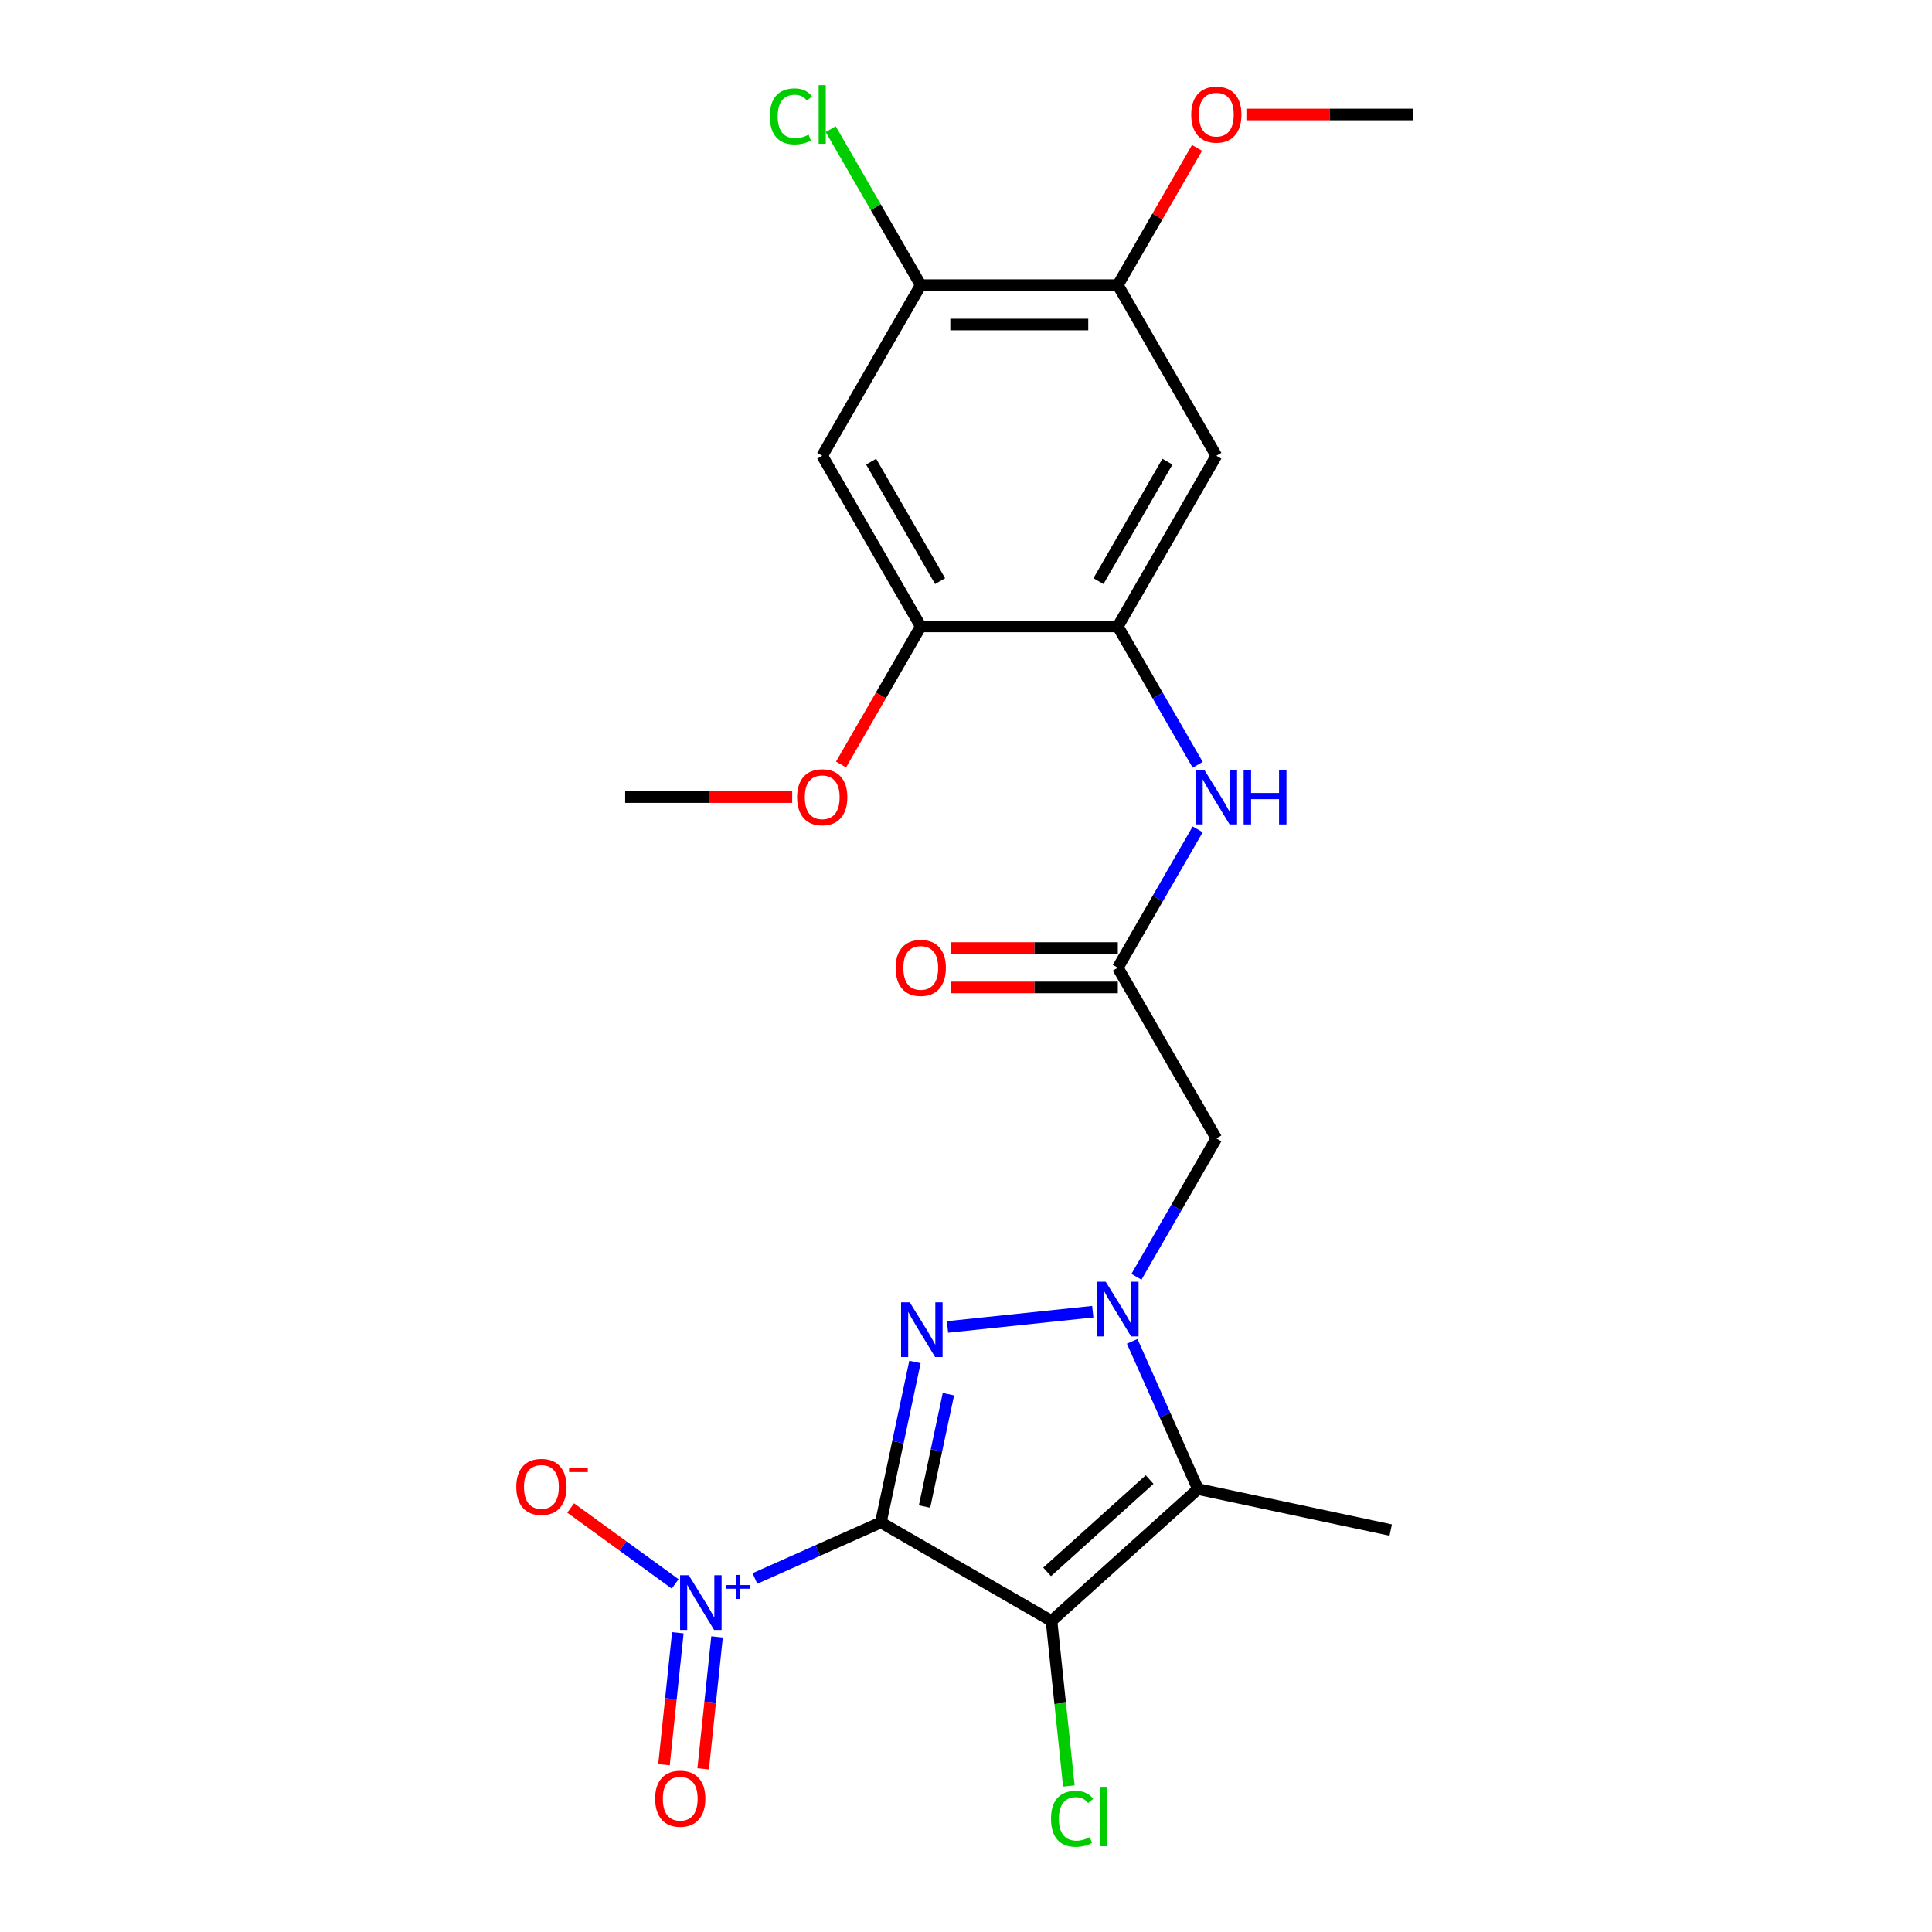 <?xml version='1.0' encoding='iso-8859-1'?>
<svg version='1.1' baseProfile='full'
              xmlns='http://www.w3.org/2000/svg'
                      xmlns:rdkit='http://www.rdkit.org/xml'
                      xmlns:xlink='http://www.w3.org/1999/xlink'
                  xml:space='preserve'
width='1000px' height='1000px' viewBox='0 0 1000 1000'>
<!-- END OF HEADER -->
<rect style='opacity:1.0;fill:#FFFFFF;stroke:none' width='1000' height='1000' x='0' y='0'> </rect>
<path class='bond-0' d='M 455.932,787.995 L 544.264,838.993' style='fill:none;fill-rule:evenodd;stroke:#000000;stroke-width:6px;stroke-linecap:butt;stroke-linejoin:miter;stroke-opacity:1' />
<path class='bond-1' d='M 455.932,787.995 L 464.759,746.466' style='fill:none;fill-rule:evenodd;stroke:#000000;stroke-width:6px;stroke-linecap:butt;stroke-linejoin:miter;stroke-opacity:1' />
<path class='bond-1' d='M 464.759,746.466 L 473.586,704.937' style='fill:none;fill-rule:evenodd;stroke:#0000FF;stroke-width:6px;stroke-linecap:butt;stroke-linejoin:miter;stroke-opacity:1' />
<path class='bond-1' d='M 478.534,779.777 L 484.713,750.707' style='fill:none;fill-rule:evenodd;stroke:#000000;stroke-width:6px;stroke-linecap:butt;stroke-linejoin:miter;stroke-opacity:1' />
<path class='bond-1' d='M 484.713,750.707 L 490.892,721.636' style='fill:none;fill-rule:evenodd;stroke:#0000FF;stroke-width:6px;stroke-linecap:butt;stroke-linejoin:miter;stroke-opacity:1' />
<path class='bond-4' d='M 455.932,787.995 L 423.34,802.505' style='fill:none;fill-rule:evenodd;stroke:#000000;stroke-width:6px;stroke-linecap:butt;stroke-linejoin:miter;stroke-opacity:1' />
<path class='bond-4' d='M 423.34,802.505 L 390.748,817.016' style='fill:none;fill-rule:evenodd;stroke:#0000FF;stroke-width:6px;stroke-linecap:butt;stroke-linejoin:miter;stroke-opacity:1' />
<path class='bond-3' d='M 544.264,838.993 L 620.062,770.744' style='fill:none;fill-rule:evenodd;stroke:#000000;stroke-width:6px;stroke-linecap:butt;stroke-linejoin:miter;stroke-opacity:1' />
<path class='bond-3' d='M 541.984,813.596 L 595.042,765.821' style='fill:none;fill-rule:evenodd;stroke:#000000;stroke-width:6px;stroke-linecap:butt;stroke-linejoin:miter;stroke-opacity:1' />
<path class='bond-16' d='M 544.264,838.993 L 548.753,881.707' style='fill:none;fill-rule:evenodd;stroke:#000000;stroke-width:6px;stroke-linecap:butt;stroke-linejoin:miter;stroke-opacity:1' />
<path class='bond-16' d='M 548.753,881.707 L 553.243,924.421' style='fill:none;fill-rule:evenodd;stroke:#00CC00;stroke-width:6px;stroke-linecap:butt;stroke-linejoin:miter;stroke-opacity:1' />
<path class='bond-2' d='M 490.428,686.83 L 565.62,678.927' style='fill:none;fill-rule:evenodd;stroke:#0000FF;stroke-width:6px;stroke-linecap:butt;stroke-linejoin:miter;stroke-opacity:1' />
<path class='bond-5' d='M 588.224,660.855 L 608.899,625.044' style='fill:none;fill-rule:evenodd;stroke:#0000FF;stroke-width:6px;stroke-linecap:butt;stroke-linejoin:miter;stroke-opacity:1' />
<path class='bond-5' d='M 608.899,625.044 L 629.575,589.233' style='fill:none;fill-rule:evenodd;stroke:#000000;stroke-width:6px;stroke-linecap:butt;stroke-linejoin:miter;stroke-opacity:1' />
<path class='bond-24' d='M 586.016,694.275 L 603.039,732.509' style='fill:none;fill-rule:evenodd;stroke:#0000FF;stroke-width:6px;stroke-linecap:butt;stroke-linejoin:miter;stroke-opacity:1' />
<path class='bond-24' d='M 603.039,732.509 L 620.062,770.744' style='fill:none;fill-rule:evenodd;stroke:#000000;stroke-width:6px;stroke-linecap:butt;stroke-linejoin:miter;stroke-opacity:1' />
<path class='bond-19' d='M 620.062,770.744 L 719.83,791.95' style='fill:none;fill-rule:evenodd;stroke:#000000;stroke-width:6px;stroke-linecap:butt;stroke-linejoin:miter;stroke-opacity:1' />
<path class='bond-14' d='M 349.463,819.825 L 322.419,800.176' style='fill:none;fill-rule:evenodd;stroke:#0000FF;stroke-width:6px;stroke-linecap:butt;stroke-linejoin:miter;stroke-opacity:1' />
<path class='bond-14' d='M 322.419,800.176 L 295.375,780.527' style='fill:none;fill-rule:evenodd;stroke:#FF0000;stroke-width:6px;stroke-linecap:butt;stroke-linejoin:miter;stroke-opacity:1' />
<path class='bond-15' d='M 350.853,845.124 L 347.265,879.263' style='fill:none;fill-rule:evenodd;stroke:#0000FF;stroke-width:6px;stroke-linecap:butt;stroke-linejoin:miter;stroke-opacity:1' />
<path class='bond-15' d='M 347.265,879.263 L 343.677,913.403' style='fill:none;fill-rule:evenodd;stroke:#FF0000;stroke-width:6px;stroke-linecap:butt;stroke-linejoin:miter;stroke-opacity:1' />
<path class='bond-15' d='M 371.141,847.257 L 367.552,881.396' style='fill:none;fill-rule:evenodd;stroke:#0000FF;stroke-width:6px;stroke-linecap:butt;stroke-linejoin:miter;stroke-opacity:1' />
<path class='bond-15' d='M 367.552,881.396 L 363.964,915.535' style='fill:none;fill-rule:evenodd;stroke:#FF0000;stroke-width:6px;stroke-linecap:butt;stroke-linejoin:miter;stroke-opacity:1' />
<path class='bond-7' d='M 629.575,589.233 L 578.576,500.901' style='fill:none;fill-rule:evenodd;stroke:#000000;stroke-width:6px;stroke-linecap:butt;stroke-linejoin:miter;stroke-opacity:1' />
<path class='bond-6' d='M 578.576,324.238 L 599.252,360.049' style='fill:none;fill-rule:evenodd;stroke:#000000;stroke-width:6px;stroke-linecap:butt;stroke-linejoin:miter;stroke-opacity:1' />
<path class='bond-6' d='M 599.252,360.049 L 619.927,395.859' style='fill:none;fill-rule:evenodd;stroke:#0000FF;stroke-width:6px;stroke-linecap:butt;stroke-linejoin:miter;stroke-opacity:1' />
<path class='bond-8' d='M 578.576,324.238 L 629.575,235.906' style='fill:none;fill-rule:evenodd;stroke:#000000;stroke-width:6px;stroke-linecap:butt;stroke-linejoin:miter;stroke-opacity:1' />
<path class='bond-8' d='M 568.56,300.788 L 604.259,238.956' style='fill:none;fill-rule:evenodd;stroke:#000000;stroke-width:6px;stroke-linecap:butt;stroke-linejoin:miter;stroke-opacity:1' />
<path class='bond-11' d='M 578.576,324.238 L 476.579,324.238' style='fill:none;fill-rule:evenodd;stroke:#000000;stroke-width:6px;stroke-linecap:butt;stroke-linejoin:miter;stroke-opacity:1' />
<path class='bond-9' d='M 578.576,500.901 L 599.252,465.09' style='fill:none;fill-rule:evenodd;stroke:#000000;stroke-width:6px;stroke-linecap:butt;stroke-linejoin:miter;stroke-opacity:1' />
<path class='bond-9' d='M 599.252,465.09 L 619.927,429.279' style='fill:none;fill-rule:evenodd;stroke:#0000FF;stroke-width:6px;stroke-linecap:butt;stroke-linejoin:miter;stroke-opacity:1' />
<path class='bond-17' d='M 578.576,490.702 L 535.353,490.702' style='fill:none;fill-rule:evenodd;stroke:#000000;stroke-width:6px;stroke-linecap:butt;stroke-linejoin:miter;stroke-opacity:1' />
<path class='bond-17' d='M 535.353,490.702 L 492.129,490.702' style='fill:none;fill-rule:evenodd;stroke:#FF0000;stroke-width:6px;stroke-linecap:butt;stroke-linejoin:miter;stroke-opacity:1' />
<path class='bond-17' d='M 578.576,511.101 L 535.353,511.101' style='fill:none;fill-rule:evenodd;stroke:#000000;stroke-width:6px;stroke-linecap:butt;stroke-linejoin:miter;stroke-opacity:1' />
<path class='bond-17' d='M 535.353,511.101 L 492.129,511.101' style='fill:none;fill-rule:evenodd;stroke:#FF0000;stroke-width:6px;stroke-linecap:butt;stroke-linejoin:miter;stroke-opacity:1' />
<path class='bond-13' d='M 629.575,235.906 L 578.576,147.574' style='fill:none;fill-rule:evenodd;stroke:#000000;stroke-width:6px;stroke-linecap:butt;stroke-linejoin:miter;stroke-opacity:1' />
<path class='bond-10' d='M 425.581,235.906 L 476.579,324.238' style='fill:none;fill-rule:evenodd;stroke:#000000;stroke-width:6px;stroke-linecap:butt;stroke-linejoin:miter;stroke-opacity:1' />
<path class='bond-10' d='M 450.897,238.956 L 486.596,300.788' style='fill:none;fill-rule:evenodd;stroke:#000000;stroke-width:6px;stroke-linecap:butt;stroke-linejoin:miter;stroke-opacity:1' />
<path class='bond-12' d='M 425.581,235.906 L 476.579,147.574' style='fill:none;fill-rule:evenodd;stroke:#000000;stroke-width:6px;stroke-linecap:butt;stroke-linejoin:miter;stroke-opacity:1' />
<path class='bond-20' d='M 476.579,324.238 L 455.95,359.969' style='fill:none;fill-rule:evenodd;stroke:#000000;stroke-width:6px;stroke-linecap:butt;stroke-linejoin:miter;stroke-opacity:1' />
<path class='bond-20' d='M 455.95,359.969 L 435.321,395.699' style='fill:none;fill-rule:evenodd;stroke:#FF0000;stroke-width:6px;stroke-linecap:butt;stroke-linejoin:miter;stroke-opacity:1' />
<path class='bond-18' d='M 476.579,147.574 L 453.275,107.21' style='fill:none;fill-rule:evenodd;stroke:#000000;stroke-width:6px;stroke-linecap:butt;stroke-linejoin:miter;stroke-opacity:1' />
<path class='bond-18' d='M 453.275,107.21 L 429.971,66.846' style='fill:none;fill-rule:evenodd;stroke:#00CC00;stroke-width:6px;stroke-linecap:butt;stroke-linejoin:miter;stroke-opacity:1' />
<path class='bond-25' d='M 476.579,147.574 L 578.576,147.574' style='fill:none;fill-rule:evenodd;stroke:#000000;stroke-width:6px;stroke-linecap:butt;stroke-linejoin:miter;stroke-opacity:1' />
<path class='bond-25' d='M 491.879,167.973 L 563.277,167.973' style='fill:none;fill-rule:evenodd;stroke:#000000;stroke-width:6px;stroke-linecap:butt;stroke-linejoin:miter;stroke-opacity:1' />
<path class='bond-21' d='M 578.576,147.574 L 599.079,112.063' style='fill:none;fill-rule:evenodd;stroke:#000000;stroke-width:6px;stroke-linecap:butt;stroke-linejoin:miter;stroke-opacity:1' />
<path class='bond-21' d='M 599.079,112.063 L 619.581,76.552' style='fill:none;fill-rule:evenodd;stroke:#FF0000;stroke-width:6px;stroke-linecap:butt;stroke-linejoin:miter;stroke-opacity:1' />
<path class='bond-22' d='M 410.031,412.569 L 366.808,412.569' style='fill:none;fill-rule:evenodd;stroke:#FF0000;stroke-width:6px;stroke-linecap:butt;stroke-linejoin:miter;stroke-opacity:1' />
<path class='bond-22' d='M 366.808,412.569 L 323.584,412.569' style='fill:none;fill-rule:evenodd;stroke:#000000;stroke-width:6px;stroke-linecap:butt;stroke-linejoin:miter;stroke-opacity:1' />
<path class='bond-23' d='M 645.125,59.242 L 688.348,59.242' style='fill:none;fill-rule:evenodd;stroke:#FF0000;stroke-width:6px;stroke-linecap:butt;stroke-linejoin:miter;stroke-opacity:1' />
<path class='bond-23' d='M 688.348,59.242 L 731.572,59.242' style='fill:none;fill-rule:evenodd;stroke:#000000;stroke-width:6px;stroke-linecap:butt;stroke-linejoin:miter;stroke-opacity:1' />
<path  class='atom-2' d='M 470.878 674.067
L 480.158 689.067
Q 481.078 690.547, 482.558 693.227
Q 484.038 695.907, 484.118 696.067
L 484.118 674.067
L 487.878 674.067
L 487.878 702.387
L 483.998 702.387
L 474.038 685.987
Q 472.878 684.067, 471.638 681.867
Q 470.438 679.667, 470.078 678.987
L 470.078 702.387
L 466.398 702.387
L 466.398 674.067
L 470.878 674.067
' fill='#0000FF'/>
<path  class='atom-3' d='M 572.316 663.405
L 581.596 678.405
Q 582.516 679.885, 583.996 682.565
Q 585.476 685.245, 585.556 685.405
L 585.556 663.405
L 589.316 663.405
L 589.316 691.725
L 585.436 691.725
L 575.476 675.325
Q 574.316 673.405, 573.076 671.205
Q 571.876 669.005, 571.516 668.325
L 571.516 691.725
L 567.836 691.725
L 567.836 663.405
L 572.316 663.405
' fill='#0000FF'/>
<path  class='atom-5' d='M 356.493 815.32
L 365.773 830.32
Q 366.693 831.8, 368.173 834.48
Q 369.653 837.16, 369.733 837.32
L 369.733 815.32
L 373.493 815.32
L 373.493 843.64
L 369.613 843.64
L 359.653 827.24
Q 358.493 825.32, 357.253 823.12
Q 356.053 820.92, 355.693 820.24
L 355.693 843.64
L 352.013 843.64
L 352.013 815.32
L 356.493 815.32
' fill='#0000FF'/>
<path  class='atom-5' d='M 375.869 820.425
L 380.859 820.425
L 380.859 815.172
L 383.076 815.172
L 383.076 820.425
L 388.198 820.425
L 388.198 822.326
L 383.076 822.326
L 383.076 827.606
L 380.859 827.606
L 380.859 822.326
L 375.869 822.326
L 375.869 820.425
' fill='#0000FF'/>
<path  class='atom-10' d='M 623.315 398.409
L 632.595 413.409
Q 633.515 414.889, 634.995 417.569
Q 636.475 420.249, 636.555 420.409
L 636.555 398.409
L 640.315 398.409
L 640.315 426.729
L 636.435 426.729
L 626.475 410.329
Q 625.315 408.409, 624.075 406.209
Q 622.875 404.009, 622.515 403.329
L 622.515 426.729
L 618.835 426.729
L 618.835 398.409
L 623.315 398.409
' fill='#0000FF'/>
<path  class='atom-10' d='M 643.715 398.409
L 647.555 398.409
L 647.555 410.449
L 662.035 410.449
L 662.035 398.409
L 665.875 398.409
L 665.875 426.729
L 662.035 426.729
L 662.035 413.649
L 647.555 413.649
L 647.555 426.729
L 643.715 426.729
L 643.715 398.409
' fill='#0000FF'/>
<path  class='atom-15' d='M 267.236 769.608
Q 267.236 762.808, 270.596 759.008
Q 273.956 755.208, 280.236 755.208
Q 286.516 755.208, 289.876 759.008
Q 293.236 762.808, 293.236 769.608
Q 293.236 776.488, 289.836 780.408
Q 286.436 784.288, 280.236 784.288
Q 273.996 784.288, 270.596 780.408
Q 267.236 776.528, 267.236 769.608
M 280.236 781.088
Q 284.556 781.088, 286.876 778.208
Q 289.236 775.288, 289.236 769.608
Q 289.236 764.048, 286.876 761.248
Q 284.556 758.408, 280.236 758.408
Q 275.916 758.408, 273.556 761.208
Q 271.236 764.008, 271.236 769.608
Q 271.236 775.328, 273.556 778.208
Q 275.916 781.088, 280.236 781.088
' fill='#FF0000'/>
<path  class='atom-15' d='M 294.556 759.831
L 304.245 759.831
L 304.245 761.943
L 294.556 761.943
L 294.556 759.831
' fill='#FF0000'/>
<path  class='atom-16' d='M 339.091 930.999
Q 339.091 924.199, 342.451 920.399
Q 345.811 916.599, 352.091 916.599
Q 358.371 916.599, 361.731 920.399
Q 365.091 924.199, 365.091 930.999
Q 365.091 937.879, 361.691 941.799
Q 358.291 945.679, 352.091 945.679
Q 345.851 945.679, 342.451 941.799
Q 339.091 937.919, 339.091 930.999
M 352.091 942.479
Q 356.411 942.479, 358.731 939.599
Q 361.091 936.679, 361.091 930.999
Q 361.091 925.439, 358.731 922.639
Q 356.411 919.799, 352.091 919.799
Q 347.771 919.799, 345.411 922.599
Q 343.091 925.399, 343.091 930.999
Q 343.091 936.719, 345.411 939.599
Q 347.771 942.479, 352.091 942.479
' fill='#FF0000'/>
<path  class='atom-17' d='M 544.005 941.411
Q 544.005 934.371, 547.285 930.691
Q 550.605 926.971, 556.885 926.971
Q 562.725 926.971, 565.845 931.091
L 563.205 933.251
Q 560.925 930.251, 556.885 930.251
Q 552.605 930.251, 550.325 933.131
Q 548.085 935.971, 548.085 941.411
Q 548.085 947.011, 550.405 949.891
Q 552.765 952.771, 557.325 952.771
Q 560.445 952.771, 564.085 950.891
L 565.205 953.891
Q 563.725 954.851, 561.485 955.411
Q 559.245 955.971, 556.765 955.971
Q 550.605 955.971, 547.285 952.211
Q 544.005 948.451, 544.005 941.411
' fill='#00CC00'/>
<path  class='atom-17' d='M 569.285 925.251
L 572.965 925.251
L 572.965 955.611
L 569.285 955.611
L 569.285 925.251
' fill='#00CC00'/>
<path  class='atom-18' d='M 463.579 500.981
Q 463.579 494.181, 466.939 490.381
Q 470.299 486.581, 476.579 486.581
Q 482.859 486.581, 486.219 490.381
Q 489.579 494.181, 489.579 500.981
Q 489.579 507.861, 486.179 511.781
Q 482.779 515.661, 476.579 515.661
Q 470.339 515.661, 466.939 511.781
Q 463.579 507.901, 463.579 500.981
M 476.579 512.461
Q 480.899 512.461, 483.219 509.581
Q 485.579 506.661, 485.579 500.981
Q 485.579 495.421, 483.219 492.621
Q 480.899 489.781, 476.579 489.781
Q 472.259 489.781, 469.899 492.581
Q 467.579 495.381, 467.579 500.981
Q 467.579 506.701, 469.899 509.581
Q 472.259 512.461, 476.579 512.461
' fill='#FF0000'/>
<path  class='atom-19' d='M 398.461 60.222
Q 398.461 53.182, 401.741 49.502
Q 405.061 45.782, 411.341 45.782
Q 417.181 45.782, 420.301 49.902
L 417.661 52.062
Q 415.381 49.062, 411.341 49.062
Q 407.061 49.062, 404.781 51.942
Q 402.541 54.782, 402.541 60.222
Q 402.541 65.822, 404.861 68.702
Q 407.221 71.582, 411.781 71.582
Q 414.901 71.582, 418.541 69.702
L 419.661 72.702
Q 418.181 73.662, 415.941 74.222
Q 413.701 74.782, 411.221 74.782
Q 405.061 74.782, 401.741 71.022
Q 398.461 67.262, 398.461 60.222
' fill='#00CC00'/>
<path  class='atom-19' d='M 423.741 44.062
L 427.421 44.062
L 427.421 74.422
L 423.741 74.422
L 423.741 44.062
' fill='#00CC00'/>
<path  class='atom-21' d='M 412.581 412.649
Q 412.581 405.849, 415.941 402.049
Q 419.301 398.249, 425.581 398.249
Q 431.861 398.249, 435.221 402.049
Q 438.581 405.849, 438.581 412.649
Q 438.581 419.529, 435.181 423.449
Q 431.781 427.329, 425.581 427.329
Q 419.341 427.329, 415.941 423.449
Q 412.581 419.569, 412.581 412.649
M 425.581 424.129
Q 429.901 424.129, 432.221 421.249
Q 434.581 418.329, 434.581 412.649
Q 434.581 407.089, 432.221 404.289
Q 429.901 401.449, 425.581 401.449
Q 421.261 401.449, 418.901 404.249
Q 416.581 407.049, 416.581 412.649
Q 416.581 418.369, 418.901 421.249
Q 421.261 424.129, 425.581 424.129
' fill='#FF0000'/>
<path  class='atom-22' d='M 616.575 59.322
Q 616.575 52.522, 619.935 48.722
Q 623.295 44.922, 629.575 44.922
Q 635.855 44.922, 639.215 48.722
Q 642.575 52.522, 642.575 59.322
Q 642.575 66.202, 639.175 70.122
Q 635.775 74.002, 629.575 74.002
Q 623.335 74.002, 619.935 70.122
Q 616.575 66.242, 616.575 59.322
M 629.575 70.802
Q 633.895 70.802, 636.215 67.922
Q 638.575 65.002, 638.575 59.322
Q 638.575 53.762, 636.215 50.962
Q 633.895 48.122, 629.575 48.122
Q 625.255 48.122, 622.895 50.922
Q 620.575 53.722, 620.575 59.322
Q 620.575 65.042, 622.895 67.922
Q 625.255 70.802, 629.575 70.802
' fill='#FF0000'/>
</svg>
